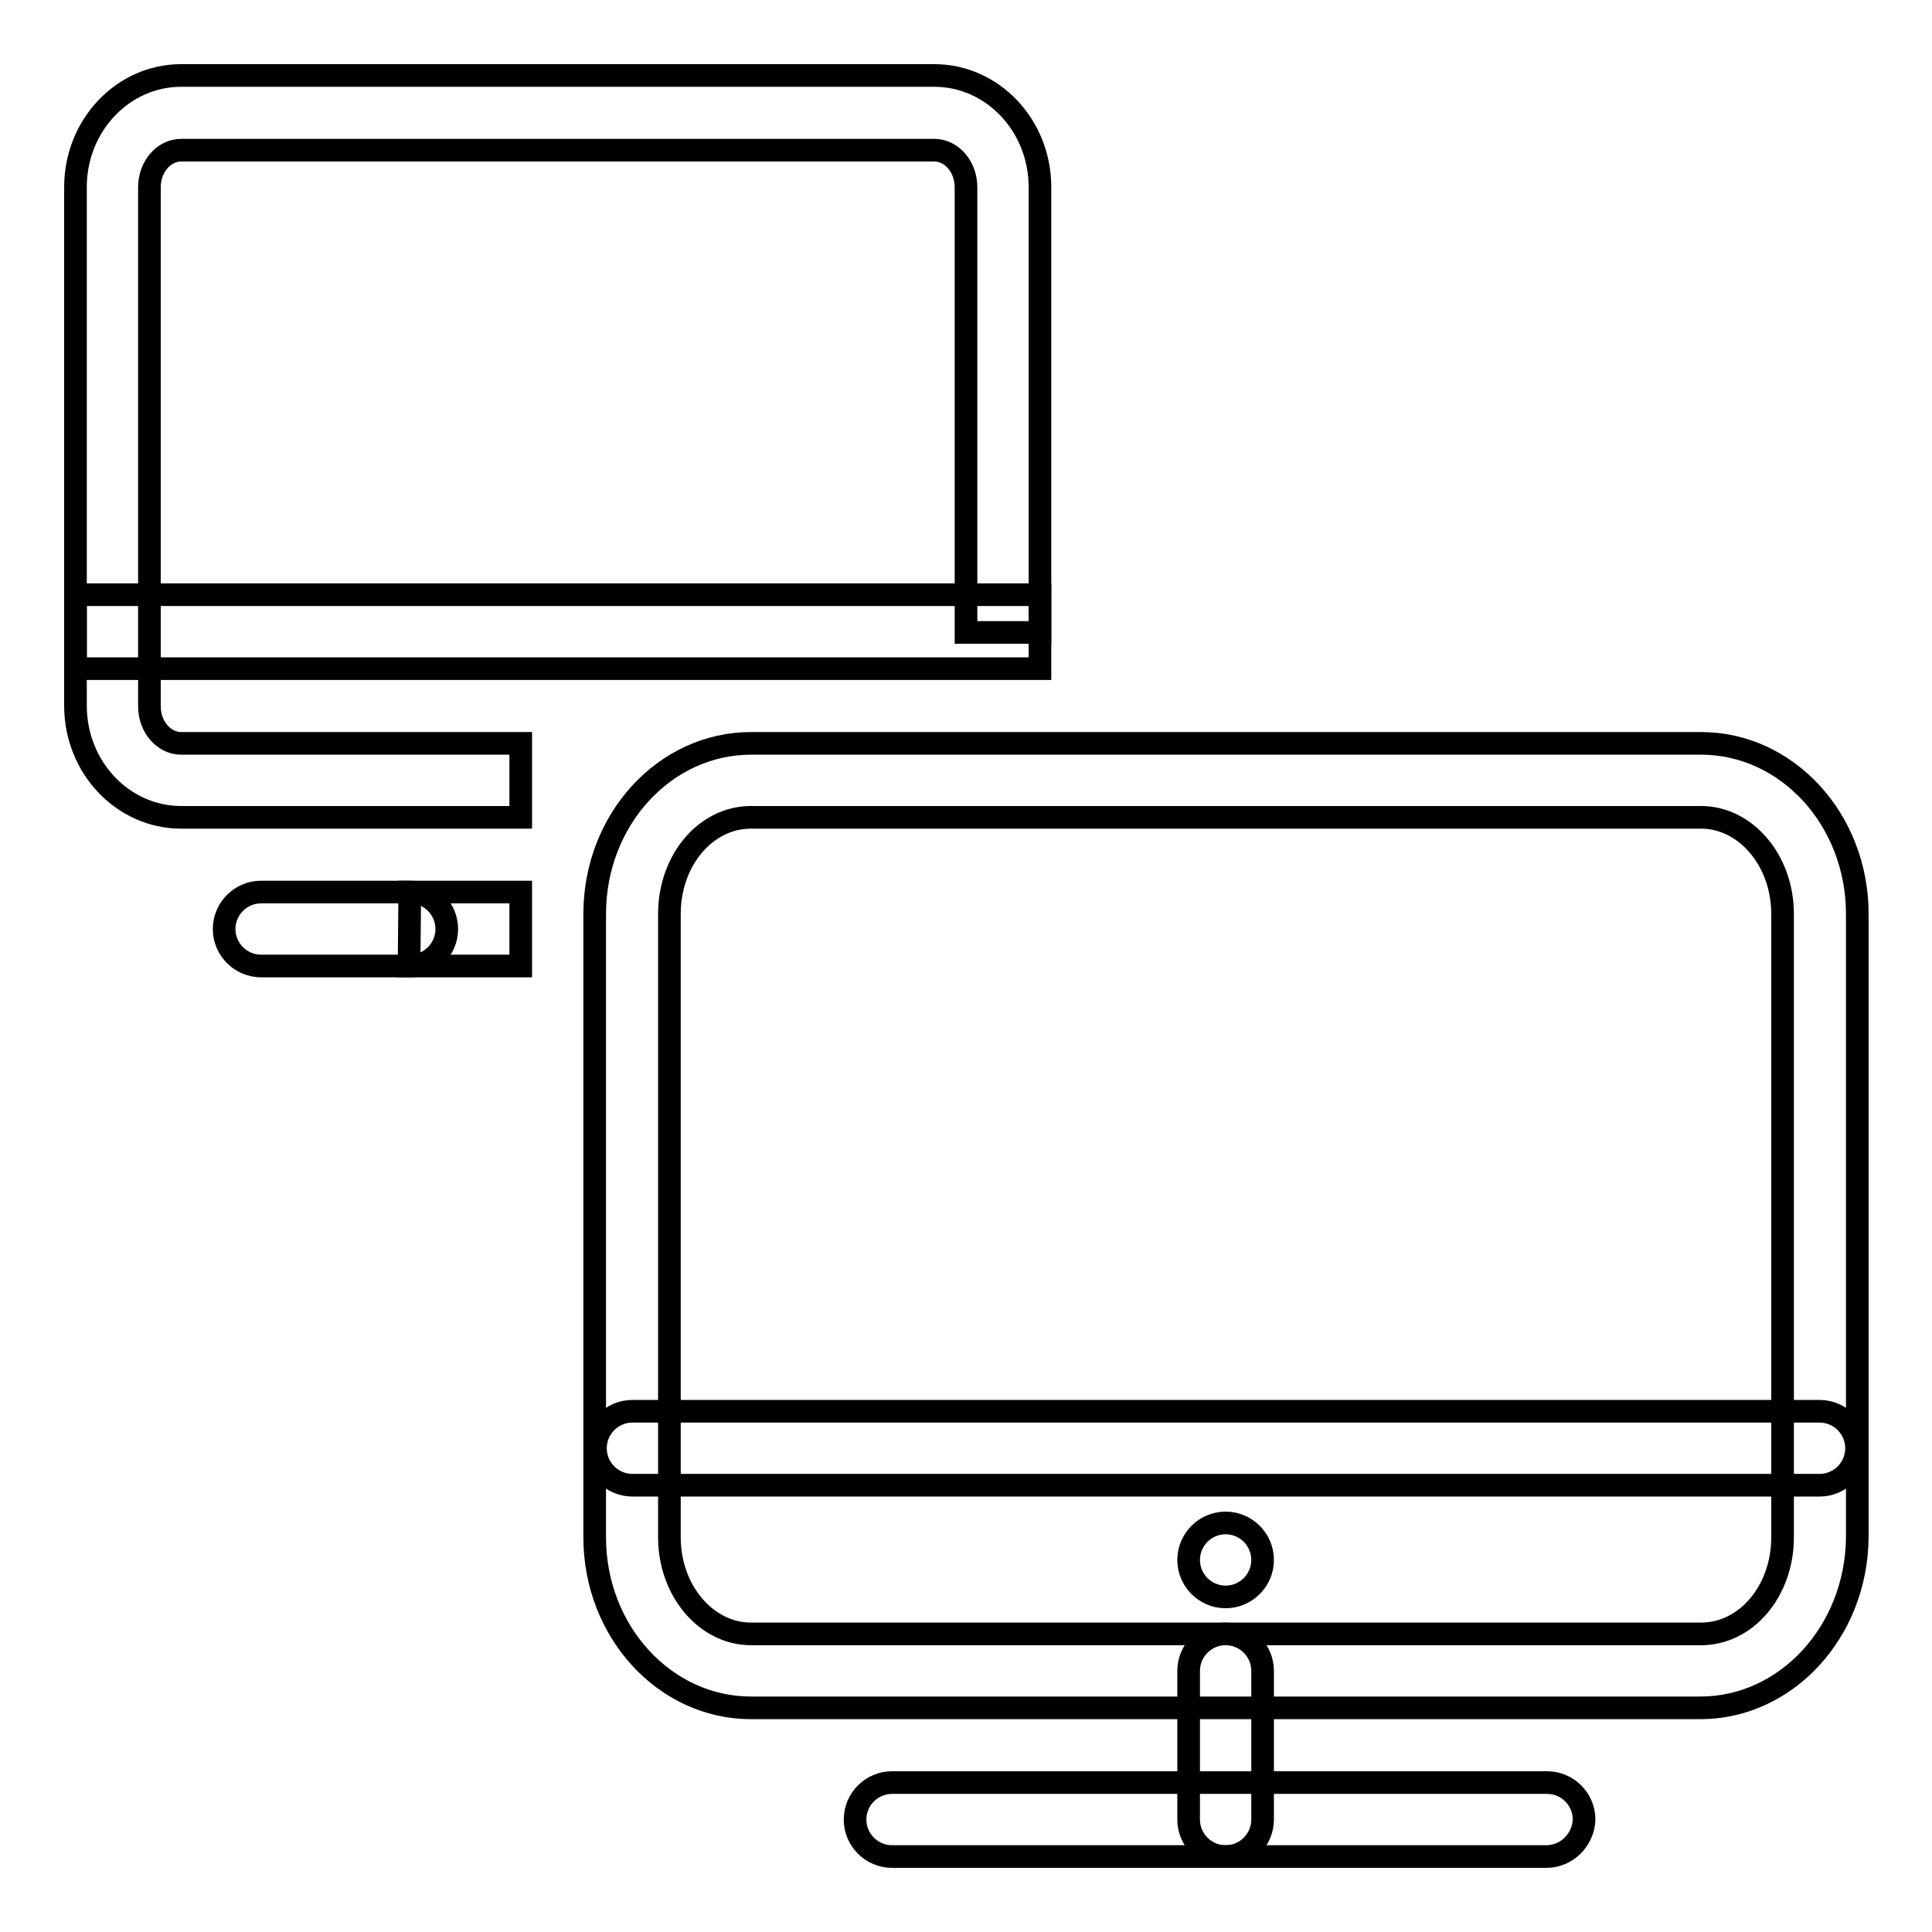 <?xml version="1.0" encoding="utf-8"?>
<!-- Svg Vector Icons : http://www.onlinewebfonts.com/icon -->
<!DOCTYPE svg PUBLIC "-//W3C//DTD SVG 1.1//EN" "http://www.w3.org/Graphics/SVG/1.1/DTD/svg11.dtd">
<svg version="1.1" xmlns="http://www.w3.org/2000/svg" xmlns:xlink="http://www.w3.org/1999/xlink" x="0px" y="0px" viewBox="0 0 256 256" enable-background="new 0 0 256 256" xml:space="preserve">
<g><g><path stroke-width="3" fill-opacity="0" stroke="#000000"  d="M54.3,118.2H69v9.8H54.2L54.3,118.2L54.3,118.2z"/><path stroke-width="3" fill-opacity="0" stroke="#000000"  d="M69,108.3H24c-7.7,0-14-6.6-14-14.8V24.8C10,16.6,16.3,10,24,10h99.8c7.7,0,14,6.6,14,14.8v59H128v-59c0-2.7-1.9-4.9-4.2-4.9H24c-2.3,0-4.2,2.2-4.2,4.9v68.8c0,2.7,1.9,4.9,4.2,4.9h45V108.3z"/><path stroke-width="3" fill-opacity="0" stroke="#000000"  d="M54.3,128H34.6c-2.7,0-4.9-2.2-4.9-4.9c0-2.7,2.2-4.9,4.9-4.9h19.7c2.7,0,4.9,2.2,4.9,4.9C59.2,125.8,57,128,54.3,128z"/><path stroke-width="3" fill-opacity="0" stroke="#000000"  d="M10,78.8h127.8v9.8H10V78.8z"/><path stroke-width="3" fill-opacity="0" stroke="#000000"  d="M162.4,246c-2.7,0-4.9-2.2-4.9-4.9v-19.7c0-2.7,2.2-4.9,4.9-4.9c2.7,0,4.9,2.2,4.9,4.9v19.7C167.3,243.8,165.1,246,162.4,246z"/><path stroke-width="3" fill-opacity="0" stroke="#000000"  d="M204.9,246h-86.7c-2.7,0-4.9-2.2-4.9-4.9c0-2.7,2.2-4.9,4.9-4.9h86.8c2.7,0,4.9,2.2,4.9,4.9C209.8,243.8,207.6,246,204.9,246z"/><path stroke-width="3" fill-opacity="0" stroke="#000000"  d="M225.3,226.3H99.5c-11.4,0-20.7-10.1-20.7-22.6v-82.6c0-12.5,9.3-22.6,20.7-22.6h125.9c11.4,0,20.7,10.1,20.7,22.6v82.6C246,216.2,236.7,226.3,225.3,226.3z M99.5,108.3c-6,0-10.8,5.7-10.8,12.8v82.6c0,7.1,4.9,12.8,10.8,12.8h125.9c6,0,10.8-5.7,10.8-12.8v-82.6c0-7.1-4.9-12.8-10.8-12.8H99.5z"/><path stroke-width="3" fill-opacity="0" stroke="#000000"  d="M241.1,196.8H83.8c-2.7,0-4.9-2.2-4.9-4.9s2.2-4.9,4.9-4.9h157.3c2.7,0,4.9,2.2,4.9,4.9S243.8,196.8,241.1,196.8z"/><path stroke-width="3" fill-opacity="0" stroke="#000000"  d="M162.4,201.8c-2.7,0-4.9,2.2-4.9,4.9s2.2,4.9,4.9,4.9c2.7,0,4.9-2.2,4.9-4.9S165.1,201.8,162.4,201.8L162.4,201.8z"/></g></g>
</svg>